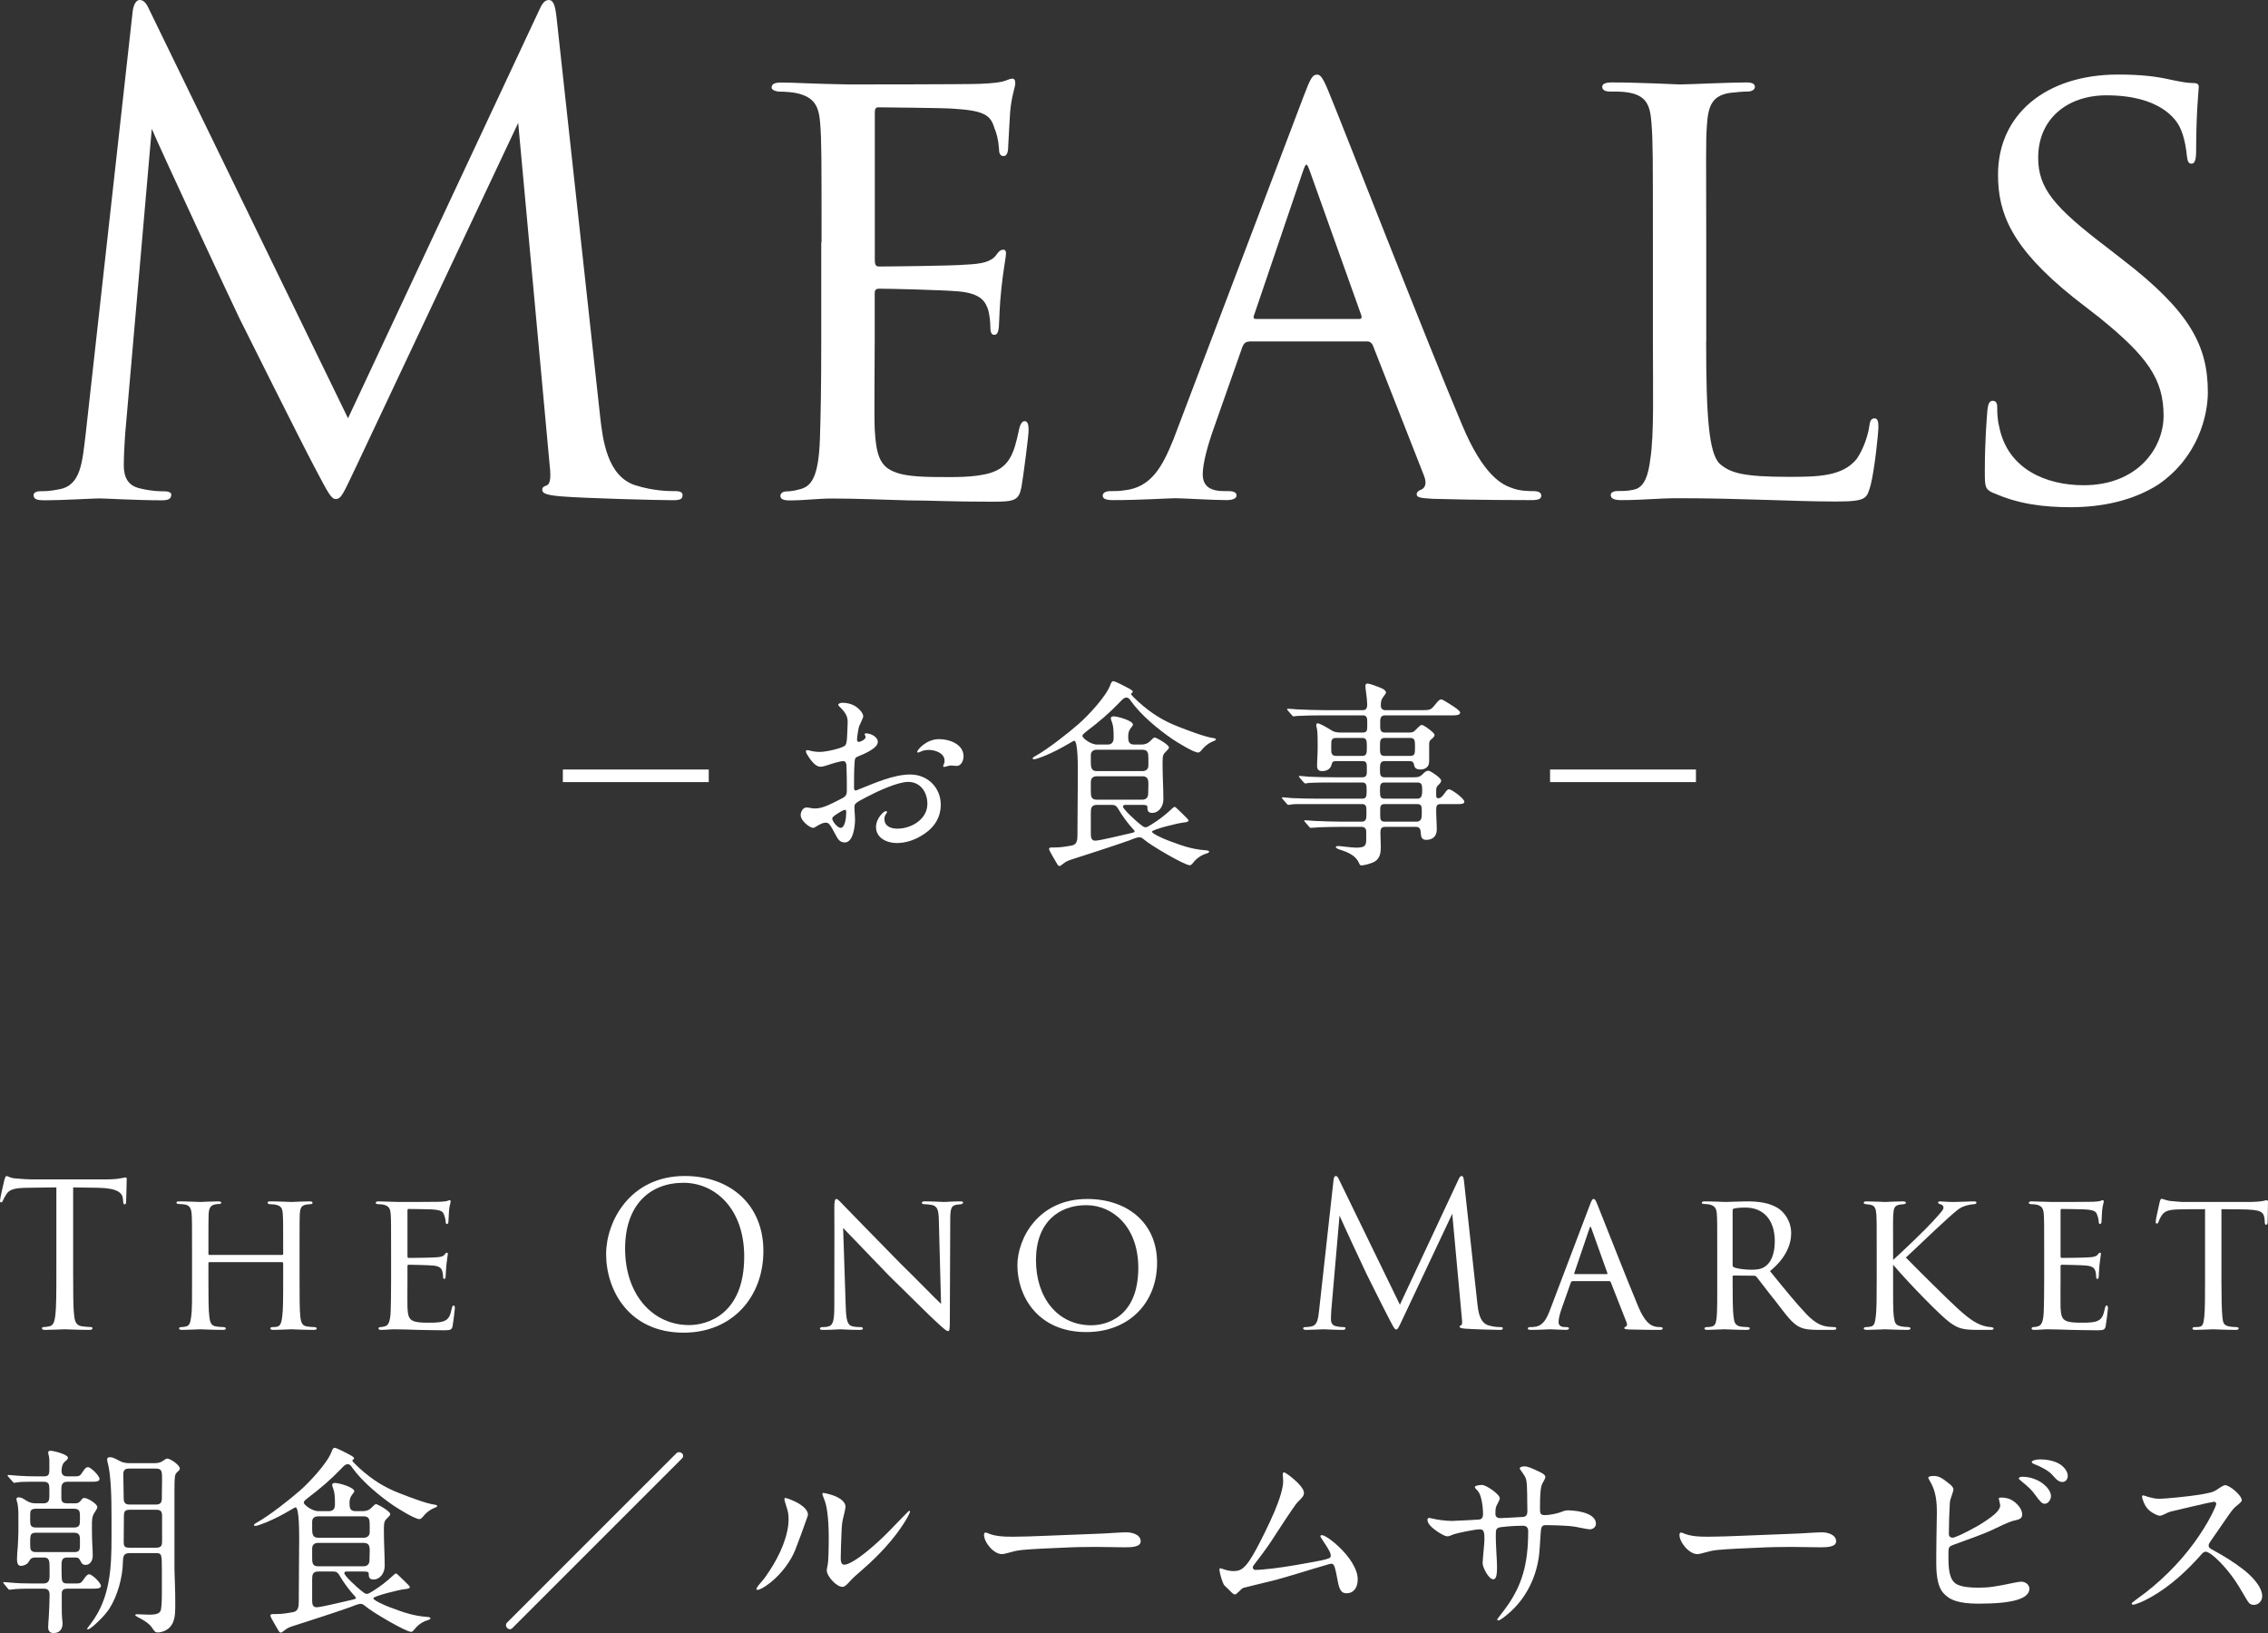 <?xml version="1.0" encoding="UTF-8"?>
<svg id="_レイヤー_2" data-name="レイヤー 2" xmlns="http://www.w3.org/2000/svg" viewBox="0 0 226.98 163.43">
  <rect x="0" y="0" width="226.98" height="163.43" fill="#333333" stroke="none"/>
  <defs>
    <style>
      .cls-1 {
        fill: #fff;
      }
    </style>
  </defs>
  <g id="T">
    <g>
      <g>
        <path class="cls-1" d="M60.06,41.67c.26,2.34.71,5.98,3.51,6.89,1.88.59,3.38.59,4.03.59.33,0,.71.06.71.39,0,.39-.2.52-.97.52-1.43,0-8.84-.19-11.25-.39-1.5-.13-1.82-.33-1.82-.65,0-.26.13-.32.45-.45.46-.19.39-1.17.26-2.34l-3.12-33.93-16.12,34.19c-1.37,2.86-1.56,3.45-2.14,3.45-.46,0-.78-.65-2.02-2.99-1.69-3.19-7.28-14.43-7.61-15.08-.58-1.17-8.06-17.23-8.78-18.98l-2.67,30.62c-.06,1.04-.13,1.95-.13,3.06,0,1.62.78,2.15,1.76,2.34,1.1.26,1.95.26,2.34.26s.65.13.65.32c0,.46-.32.58-.97.58-2.41,0-5.72-.19-6.24-.19-.58,0-3.71.19-5.46.19-.65,0-1.11-.06-1.11-.52,0-.26.33-.39.65-.39.52,0,.97,0,1.95-.2,2.14-.39,2.27-2.73,2.6-5.4L13.26,1.3c.06-.72.32-1.3.71-1.3s.65.26.97.97l19.89,40.89L53.95,1.04c.26-.59.52-1.04.97-1.04s.65.52.78,1.76l4.36,39.91Z"/>
        <path class="cls-1" d="M82.22,24.25c0-8.52,0-10.08-.13-11.83-.13-1.82-.58-2.73-2.47-3.12-.39-.07-1.04-.13-1.56-.13-.46,0-.84-.2-.84-.39,0-.39.33-.52.97-.52,1.3,0,3.06.13,6.7.19.33,0,11.9,0,13.2-.06,1.3-.06,2.02-.13,2.54-.32.39-.13.46-.2.72-.2.13,0,.26.13.26.46,0,.39-.39,1.3-.52,2.93-.06,1.1-.13,2.15-.19,3.38,0,.58-.13.98-.46.98s-.46-.26-.46-.72c-.07-.98-.26-1.62-.46-2.08-.39-1.3-.98-1.76-4.23-1.95-.84-.07-7.28-.13-7.41-.13-.2,0-.33.13-.33.52v14.76c0,.39.07.65.39.65.78,0,7.41-.06,8.78-.19,1.5-.07,2.47-.26,2.99-.97.26-.39.45-.52.71-.52.13,0,.26.06.26.39s-.26,1.56-.46,3.45c-.2,1.82-.2,3.12-.26,3.97-.07.52-.2.71-.46.71-.33,0-.39-.39-.39-.85,0-.39-.06-1.04-.19-1.56-.26-.84-.65-1.76-3.12-1.95-1.5-.13-6.76-.26-7.8-.26-.39,0-.46.19-.46.45v4.75c0,2.02-.06,7.74,0,8.84.13,2.41.46,3.64,1.82,4.23.97.46,2.54.58,4.75.58,1.24,0,3.32.07,4.94-.39,1.95-.59,2.41-1.89,2.92-4.29.13-.65.33-.91.58-.91.39,0,.39.58.39.97,0,.45-.52,4.55-.72,5.66-.26,1.3-.71,1.43-2.86,1.43-4.29,0-6.11-.13-8.39-.13-2.28-.06-5.26-.19-7.67-.19-1.5,0-2.73.19-4.29.19-.58,0-.91-.13-.91-.45,0-.26.26-.45.58-.45.39,0,.84-.07,1.3-.2,1.17-.26,1.95-1.1,2.08-5.14.07-2.21.13-4.88.13-9.82v-9.75Z"/>
        <path class="cls-1" d="M124.99,34.19c-.33,0-.52.2-.65.52l-2.86,8.13c-.65,1.82-1.11,3.58-1.11,4.62,0,1.17.71,1.69,2.15,1.69h.45c.59,0,.78.19.78.45,0,.33-.52.45-.97.45-1.43,0-4.42-.19-5.14-.19-.65,0-3.51.19-6.24.19-.71,0-1.04-.13-1.04-.45,0-.26.26-.45.78-.45.33,0,.91,0,1.3-.07,2.8-.26,3.9-2.41,5.01-5.14l13-34.26c.71-1.89.91-2.21,1.37-2.21.33,0,.58.26,1.3,2.08.91,2.15,9.75,24.83,13.2,32.96,2.15,5.14,4.03,5.98,4.94,6.31.84.33,1.75.33,2.21.33s.78.13.78.45-.26.45-.97.45c-.65,0-5.53,0-9.88-.13-1.24-.07-1.62-.13-1.62-.46,0-.2.2-.39.46-.46.26-.13.65-.45.26-1.43l-5.13-13.07c-.13-.19-.26-.33-.52-.33h-11.83ZM136.04,31.92c.26,0,.26-.19.19-.39l-5.13-14.37c-.33-.91-.39-.91-.71,0l-4.88,14.37c-.13.26,0,.39.13.39h10.4Z"/>
        <path class="cls-1" d="M170.75,34.13c0,7.48.26,11.25,1.37,12.29,1.04.91,2.34,1.3,6.83,1.3,2.86,0,5.46,0,6.89-1.82.65-.97,1.1-2.28,1.24-3.25.06-.52.19-.78.52-.78.26,0,.39.19.39.84s-.39,4.36-.78,5.85c-.39,1.3-.33,1.63-3.45,1.63-4.42,0-9.3-.33-15.8-.33-2.14,0-3.45.19-5.72.19-.65,0-1.04-.13-1.04-.52,0-.19.19-.39.71-.39s1.04,0,1.56-.13c1.11-.19,1.5-1.49,1.69-3.06.39-2.47.26-6.96.26-11.96v-9.75c0-8.58,0-10.01-.13-11.77-.13-1.82-.39-2.99-2.6-3.25-.39-.06-1.11-.06-1.63-.06-.45,0-.71-.2-.71-.46,0-.32.33-.45.98-.45,2.73,0,6.63.2,6.76.2.91,0,4.88-.2,6.7-.2.65,0,.84.19.84.45s-.32.46-.71.46c-.46,0-1.1.06-1.75.13-1.82.26-2.21,1.3-2.34,3.19-.13,1.76-.07,3.19-.07,11.77v9.88Z"/>
        <path class="cls-1" d="M199.48,49.34c-.84-.39-.84-.65-.84-2.21,0-2.99.19-5.2.26-6.11.07-.59.2-.91.52-.91s.46.2.46.65c0,.39,0,1.17.2,1.95.84,4.23,4.68,5.85,8.45,5.85,5.4,0,8-3.71,8-6.96,0-3.71-1.69-5.98-6.43-9.82l-2.6-2.02c-6.24-5.01-7.54-8.45-7.54-12.29,0-5.98,4.75-10.01,12.03-10.01,2.28,0,3.83.19,5.27.52,1.23.26,1.75.33,2.21.33s.58.13.58.39-.26,2.54-.26,6.31c0,.97-.13,1.37-.46,1.37s-.39-.26-.46-.72c-.07-.58-.2-1.95-.78-3.06-.33-.58-1.82-3.06-7.28-3.06-3.9,0-6.83,2.34-6.83,6.24,0,3.06,1.56,4.94,6.96,9.04l1.5,1.17c6.76,5.2,8.52,8.65,8.52,13.26,0,2.34-.98,6.5-4.94,9.23-2.54,1.63-5.66,2.28-8.78,2.28-2.73,0-5.27-.32-7.74-1.43Z"/>
      </g>
      <g>
        <path class="cls-1" d="M7.32,127.29c0,1.92,0,3.5.1,4.34.06.58.18,1.02.78,1.1.28.04.72.08.9.08.12,0,.16.06.16.12,0,.1-.1.16-.32.16-1.1,0-2.36-.06-2.46-.06s-1.36.06-1.96.06c-.22,0-.32-.04-.32-.16,0-.06.04-.12.16-.12.18,0,.42-.04.6-.08.4-.08.5-.52.58-1.1.1-.84.1-2.42.1-4.34v-8.46c-.98.02-1.98.02-2.96.04-1.24.02-1.72.16-2.04.64-.22.34-.28.48-.34.62-.06.16-.12.2-.2.2-.06,0-.1-.06-.1-.18,0-.2.4-1.92.44-2.08.04-.12.12-.38.2-.38.14,0,.34.2.88.24.58.06,1.34.1,1.58.1h7.5c.64,0,1.1-.04,1.42-.1.3-.04.48-.1.56-.1.1,0,.1.12.1.24,0,.6-.06,1.98-.06,2.2,0,.18-.06.26-.14.26-.1,0-.14-.06-.16-.34,0-.08-.02-.14-.02-.22-.06-.6-.54-1.06-2.46-1.1-.84-.02-1.68-.02-2.52-.04v8.46Z"/>
        <path class="cls-1" d="M28.22,125.59c.06,0,.12,0,.12-.1v-.36c0-2.64,0-3.1-.04-3.64s-.12-.82-.78-.94c-.14-.02-.34-.04-.5-.04-.14,0-.24-.06-.24-.14,0-.12.1-.14.28-.14.84,0,2.02.06,2.1.06s1.2-.06,1.8-.06c.2,0,.32.02.32.14,0,.06-.06.14-.22.14-.12,0-.28.02-.4.04-.54.08-.62.4-.66.96-.02.54-.02,1-.02,3.64v3c0,1.64,0,2.94.08,3.66.06.48.16.88.68.94.26.04.52.06.7.06.16,0,.26.06.26.14,0,.1-.1.14-.3.14-1,0-2.16-.06-2.26-.06-.08,0-1.24.06-1.78.06-.2,0-.3-.04-.3-.16,0-.06.06-.12.22-.12s.3,0,.46-.04c.34-.06.44-.5.5-.96.1-.72.1-1.98.1-3.6v-1.78c0-.08-.06-.12-.12-.12h-7.26c-.06,0-.1.02-.1.12v1.78c0,1.62,0,2.92.1,3.64.06.44.16.84.68.9.26.04.56.06.72.06.14,0,.24.06.24.14s-.08.14-.26.14c-1.02,0-2.2-.06-2.3-.06-.06,0-1.28.06-1.8.06-.2,0-.32-.04-.32-.14,0-.06.04-.14.22-.14.16,0,.32-.02.48-.06.36-.08.44-.46.5-.9.12-.72.1-2.06.1-3.7v-2.96c0-2.64,0-3.16-.04-3.7-.04-.52-.18-.9-.76-.96-.18-.02-.38-.04-.54-.04-.14,0-.22-.06-.22-.12,0-.12.1-.14.3-.14.86,0,1.82.06,2.08.06.08,0,1.24-.06,1.8-.06.2,0,.3.04.3.14,0,.08-.08.12-.2.12s-.18,0-.4.04c-.5.08-.62.42-.66.98-.02.54-.02.98-.02,3.62v.36c0,.1.06.1.12.1h7.24Z"/>
        <path class="cls-1" d="M39.14,125.15c0-2.62,0-3.1-.04-3.64-.04-.56-.18-.84-.76-.96-.12-.02-.32-.04-.48-.04-.14,0-.26-.06-.26-.12,0-.12.1-.16.3-.16.4,0,.94.04,2.06.06.1,0,3.66,0,4.06-.02.4-.02.62-.04.78-.1.12-.04.14-.06.22-.06.04,0,.08.04.08.14,0,.12-.12.4-.16.9-.02.34-.04.66-.06,1.04,0,.18-.04.3-.14.3s-.14-.08-.14-.22c-.02-.3-.08-.5-.14-.64-.12-.4-.3-.54-1.3-.6-.26-.02-2.24-.04-2.28-.04-.06,0-.1.04-.1.16v4.54c0,.12.02.2.12.2.24,0,2.28-.02,2.7-.06.46-.02.76-.08.92-.3.08-.12.14-.16.22-.16.04,0,.08.02.08.12s-.08.48-.14,1.06c-.06.56-.06.96-.08,1.22-.02.16-.06.22-.14.22-.1,0-.12-.12-.12-.26,0-.12-.02-.32-.06-.48-.08-.26-.2-.54-.96-.6-.46-.04-2.08-.08-2.4-.08-.12,0-.14.06-.14.14v1.46c0,.62-.02,2.38,0,2.72.04.74.14,1.12.56,1.3.3.14.78.18,1.46.18.38,0,1.02.02,1.52-.12.6-.18.74-.58.9-1.32.04-.2.1-.28.18-.28.12,0,.12.18.12.3,0,.14-.16,1.4-.22,1.74-.08.4-.22.44-.88.44-1.32,0-1.88-.04-2.58-.04-.7-.02-1.62-.06-2.36-.06-.46,0-.84.06-1.32.06-.18,0-.28-.04-.28-.14,0-.08.08-.14.18-.14.12,0,.26-.02.4-.06.36-.08.6-.34.64-1.58.02-.68.04-1.5.04-3.02v-3Z"/>
        <path class="cls-1" d="M60.66,125.51c0-3.24,2.36-7.82,7.88-7.82,4.5,0,7.86,2.84,7.86,7.5s-3.16,8.18-7.98,8.18c-5.48,0-7.76-4.26-7.76-7.86ZM74.48,125.75c0-4.8-2.92-7.38-6.08-7.38-3.34,0-5.84,2.2-5.84,6.58,0,4.66,2.8,7.66,6.4,7.66,1.8,0,5.52-1.04,5.52-6.86Z"/>
        <path class="cls-1" d="M83.5,120.81c0-.62.06-.82.22-.82.14,0,.48.4.62.54.18.2,2.96,3.04,5.76,5.9,1.56,1.52,3.56,3.58,4.08,4.06l-.22-8.32c-.02-1.08-.14-1.44-.68-1.58-.34-.06-.64-.08-.78-.08-.2,0-.24-.08-.24-.16,0-.1.16-.12.36-.12.86,0,1.7.06,1.88.06.2,0,.82-.06,1.6-.06.22,0,.28.02.28.12,0,.08-.06.14-.18.16-.12.02-.28.02-.5.06-.46.1-.6.3-.6,1.5l-.04,10.04c0,1-.04,1.1-.18,1.1s-.34-.14-1.32-1.06c-.08-.04-2.86-2.8-4.6-4.5-2.08-2.16-4.08-4.24-4.58-4.76l.26,7.82c.04,1.38.16,1.9.66,2.02.32.08.66.08.82.08s.24.06.24.14c0,.1-.1.14-.32.14-1.08,0-1.8-.06-1.94-.06s-.88.06-1.74.06c-.18,0-.3-.02-.3-.14,0-.08.08-.14.28-.14.14,0,.36,0,.62-.08.44-.14.54-.68.54-2.14,0-9.54.02-6.46,0-9.78Z"/>
        <path class="cls-1" d="M101.82,126.63c0-2.66,2.06-6.64,7-6.64,3.96,0,6.98,2.36,6.98,6.38s-2.82,6.94-7.08,6.94c-4.9,0-6.9-3.64-6.9-6.68ZM113.92,126.87c0-4.02-2.48-6.26-5.22-6.26s-5.02,1.72-5.02,5.5,2.18,6.52,5.54,6.52c1.34,0,4.7-.68,4.7-5.76Z"/>
        <path class="cls-1" d="M147.86,130.51c.08.72.22,1.84,1.08,2.12.58.18,1.04.18,1.24.18.1,0,.22.02.22.12,0,.12-.06.16-.3.16-.44,0-2.72-.06-3.46-.12-.46-.04-.56-.1-.56-.2,0-.08.04-.1.14-.14.14-.06.12-.36.08-.72l-.96-10.44-4.96,10.52c-.42.88-.48,1.06-.66,1.06-.14,0-.24-.2-.62-.92-.52-.98-2.24-4.44-2.34-4.64-.18-.36-2.48-5.3-2.7-5.84l-.82,9.42c-.02.32-.04.6-.04.94,0,.5.24.66.54.72.34.08.6.08.72.08s.2.04.2.1c0,.14-.1.18-.3.18-.74,0-1.76-.06-1.92-.06-.18,0-1.14.06-1.68.06-.2,0-.34-.02-.34-.16,0-.08.1-.12.2-.12.16,0,.3,0,.6-.06.66-.12.7-.84.8-1.66l1.44-13c.02-.22.1-.4.22-.4s.2.08.3.3l6.12,12.58,5.88-12.56c.08-.18.16-.32.3-.32s.2.16.24.54l1.34,12.28Z"/>
        <path class="cls-1" d="M157.4,128.21c-.1,0-.16.06-.2.16l-.88,2.5c-.2.56-.34,1.1-.34,1.42,0,.36.22.52.66.52h.14c.18,0,.24.06.24.14,0,.1-.16.14-.3.14-.44,0-1.36-.06-1.58-.06-.2,0-1.08.06-1.92.06-.22,0-.32-.04-.32-.14,0-.08.08-.14.24-.14.1,0,.28,0,.4-.02.86-.08,1.2-.74,1.54-1.58l4-10.54c.22-.58.28-.68.42-.68.1,0,.18.08.4.64.28.66,3,7.64,4.06,10.14.66,1.58,1.24,1.84,1.52,1.94.26.1.54.1.68.1s.24.04.24.14-.08.14-.3.14c-.2,0-1.7,0-3.04-.04-.38-.02-.5-.04-.5-.14,0-.06.06-.12.14-.14.08-.04.2-.14.08-.44l-1.58-4.02c-.04-.06-.08-.1-.16-.1h-3.64ZM160.8,127.51c.08,0,.08-.06.06-.12l-1.58-4.42c-.1-.28-.12-.28-.22,0l-1.5,4.42c-.04.08,0,.12.04.12h3.2Z"/>
        <path class="cls-1" d="M171.86,125.15c0-2.64,0-3.12-.04-3.66s-.18-.84-.8-.96c-.12-.02-.32-.04-.48-.04-.14,0-.22-.04-.22-.12s.06-.14.24-.14c.86,0,2.08.06,2.12.06.18,0,1.54-.06,2.1-.06,1.12,0,2.34.1,3.28.76.38.28,1.2,1.08,1.2,2.44,0,1.1-.54,2.5-2.12,3.78,1.46,1.8,2.66,3.28,3.68,4.34.96.98,1.56,1.14,2.12,1.22.14.02.56.04.62.04.16,0,.22.06.22.14,0,.1-.08.14-.36.14h-1.4c-.94,0-1.38-.06-1.82-.24-.84-.36-1.44-1.26-2.48-2.6-.78-.96-1.58-2.04-1.92-2.46-.08-.08-.12-.12-.24-.12l-2.06-.02c-.08,0-.1.02-.1.1v.28c0,1.6,0,3.06.1,3.78.06.48.12.88.78.96.2.02.42.04.58.04.18,0,.26.06.26.12,0,.1-.08.16-.28.16-1.04,0-2.16-.06-2.24-.06-.32,0-1.2.06-1.74.06-.2,0-.28-.04-.28-.16,0-.06.12-.12.24-.12.14,0,.28,0,.44-.04.34-.06.46-.28.52-.76.1-.72.08-2.36.08-3.86v-3ZM173.4,126.57c0,.1.02.2.1.24.26.14,1.06.26,1.78.26.42,0,.92-.02,1.34-.3.6-.38,1-1.26,1-2.54,0-2.18-1.16-3.38-2.94-3.38-.5,0-.92.04-1.16.1-.06.02-.12.08-.12.18v5.44Z"/>
        <path class="cls-1" d="M189.46,126.09c.92-.82,3.1-2.9,4-3.88.96-1.06,1.04-1.16,1.04-1.38,0-.14-.08-.24-.32-.32-.14-.04-.22-.08-.22-.16,0-.06.04-.12.2-.12.12,0,.72.06,1.36.06.6,0,1.7-.06,1.96-.06.28,0,.32.04.32.12s-.06.14-.22.16c-.32.02-.74.1-.98.2-.48.16-.74.38-1.78,1.32-1.46,1.32-3.2,3.02-4.08,3.82,1.08,1.12,4.32,4.32,5.16,5.08,1.4,1.28,2.08,1.64,2.88,1.82.22.04.12.02.46.06.18.02.28.06.28.16,0,.08-.1.12-.32.12h-1.3c-1.56,0-1.96-.18-2.76-.74-.9-.64-4.1-3.92-5.68-5.78v1.58c0,1.54-.02,2.94.08,3.66.08.58.16.8.68.92.26.06.68.08.76.08.18.02.22.06.22.14s-.08.14-.28.14c-1.02,0-2.18-.06-2.28-.06-.06,0-1.24.06-1.8.06-.18,0-.32-.04-.32-.14,0-.08.08-.14.26-.14.1,0,.32-.02.48-.06.34-.08.4-.48.46-.96.1-.72.1-2.14.1-3.64v-3c0-2.64,0-3.12-.04-3.66s-.16-.84-.58-.92c-.2-.04-.34-.04-.46-.06-.14-.02-.22-.06-.22-.14,0-.1.08-.14.3-.14.62,0,1.76.06,1.82.06.08,0,1.24-.06,1.8-.06.2,0,.3.04.3.14,0,.08-.06.12-.22.14-.12.02-.22.02-.36.04-.58.08-.64.38-.68.96-.04.54-.02,1-.02,3.64v.94Z"/>
        <path class="cls-1" d="M204.58,125.15c0-2.62,0-3.1-.04-3.64-.04-.56-.18-.84-.76-.96-.12-.02-.32-.04-.48-.04-.14,0-.26-.06-.26-.12,0-.12.1-.16.3-.16.4,0,.94.04,2.06.06.1,0,3.66,0,4.06-.02.4-.02.62-.04.78-.1.12-.04.14-.06.22-.06.04,0,.08.04.08.14,0,.12-.12.4-.16.9-.02.34-.04.66-.06,1.04,0,.18-.04.3-.14.3s-.14-.08-.14-.22c-.02-.3-.08-.5-.14-.64-.12-.4-.3-.54-1.3-.6-.26-.02-2.24-.04-2.28-.04-.06,0-.1.04-.1.16v4.54c0,.12.02.2.12.2.24,0,2.28-.02,2.7-.06.46-.02.76-.08.92-.3.08-.12.14-.16.22-.16.04,0,.08.02.08.12s-.08.48-.14,1.06c-.06.56-.06.96-.08,1.22-.02.16-.06.22-.14.22-.1,0-.12-.12-.12-.26,0-.12-.02-.32-.06-.48-.08-.26-.2-.54-.96-.6-.46-.04-2.08-.08-2.4-.08-.12,0-.14.06-.14.14v1.46c0,.62-.02,2.38,0,2.72.04.74.14,1.12.56,1.3.3.14.78.18,1.46.18.38,0,1.02.02,1.52-.12.6-.18.74-.58.9-1.32.04-.2.1-.28.18-.28.12,0,.12.18.12.3,0,.14-.16,1.4-.22,1.74-.08.4-.22.44-.88.44-1.32,0-1.88-.04-2.58-.04-.7-.02-1.62-.06-2.36-.06-.46,0-.84.06-1.32.06-.18,0-.28-.04-.28-.14,0-.08.08-.14.18-.14.12,0,.26-.02.4-.06.36-.08.6-.34.64-1.58.02-.68.04-1.5.04-3.02v-3Z"/>
        <path class="cls-1" d="M222.32,128.15c0,1.54.02,2.96.1,3.7.06.48.1.76.6.88.24.06.62.08.78.08s.24.06.24.12c0,.1-.06.16-.26.16-1.02,0-2.2-.06-2.28-.06s-1.26.06-1.78.06c-.22,0-.3-.04-.3-.14,0-.06.06-.14.22-.14s.28,0,.44-.02c.38-.06.44-.3.52-.98.08-.72.08-2.16.08-3.66v-7.14c-.66,0-1.72,0-2.52.02-1.28.02-1.56.22-1.84.64-.18.28-.26.52-.3.62-.06.14-.1.16-.18.16s-.1-.08-.1-.18c-.02-.12.28-1.44.4-1.98.06-.24.12-.32.18-.32.14,0,.52.18.88.22.7.08,1.26.1,1.28.1h6.56c.56,0,1.16-.04,1.44-.1.26-.06.32-.08.38-.08.08,0,.12.1.12.18,0,.56-.04,1.88-.04,2.04,0,.18-.08.24-.14.24-.1,0-.14-.08-.14-.24,0-.06,0-.08-.02-.28-.08-.8-.34-1-2.36-1.02-.76,0-1.38-.02-1.96-.02v7.14Z"/>
        <path class="cls-1" d="M4.34,150.45c.52,0,.6-.3.6-.74v-.7c0-.46-.06-.72-.58-.72h-1.38c-.48,0-.92,0-1.38.08-.12.02-.16.02-.18.02-.06,0-.08-.02-.18-.14l-.3-.34c-.12-.14-.18-.2-.18-.24s.04-.06.08-.06c.16,0,.66.06,1,.08.6.04,1.2.06,1.82.06h.7c.48,0,.58-.14.58-.7v-.76c0-.18,0-.36-.04-.54-.04-.16-.08-.32-.08-.38,0-.16.12-.18.24-.18.3,0,1.74.36,1.74.7,0,.12-.08.2-.3.38-.26.22-.34.6-.34.92,0,.42.22.56.58.56h.74c.36,0,.52-.02.72-.34.24-.36.38-.58.6-.58.3,0,1.16.86,1.16,1.18,0,.24-.34.28-.66.28h-2.56c-.56,0-.6.36-.6.78v.82c0,.4.12.56.62.56h.74c.36,0,.46-.1.7-.42.06-.08.16-.12.24-.12.32,0,1.3.58,1.3.92,0,.1-.1.28-.26.52-.28.38-.28.82-.28,1.28v.56c0,.48.02.98.04,1.46.02.34.04.7.04,1.04,0,.44-.22.92-.72.92-.26,0-.36-.1-.48-.34-.18-.36-.28-.4-.58-.4h-.7c-.58,0-.64.22-.64.82v.5c0,1.12.02,1.28.6,1.28h.86c.38,0,.5-.04.7-.34.28-.42.44-.58.6-.58.3,0,1.18.86,1.18,1.16,0,.32-.54.28-1.08.28h-2.26c-.42,0-.58.14-.58.5v1.3c0,.42,0,.84.04,1.26.02.14.04.28.04.42,0,.58-.3.96-.9.96-.38,0-.54-.22-.54-.58,0-.34.04-.68.06-1.02.04-.74.08-1.46.08-2.18,0-.44-.12-.66-.58-.66h-1.78c-.28,0-.7.02-1.04.04-.26.02-.48.06-.52.06h-.08c-.08,0-.1-.02-.18-.12l-.38-.46c-.06-.08-.08-.12-.08-.14,0-.04.04-.04.06-.04l.54.04c.82.08,1.46.1,2.3.1h1.1c.58,0,.64-.34.64-.82v-.74c0-.76-.04-1.04-.6-1.04h-.82c-.36,0-.5.12-.66.42-.14.26-.52.42-.78.42-.34,0-.4-.36-.4-.64,0-.44.04-.88.08-1.32.02-.48.06-.98.06-1.46v-.92c0-.74.02-1.3-.08-1.86-.04-.16-.12-.42-.12-.5,0-.12.14-.16.24-.16.22,0,.44.12.74.32.32.2.58.28.96.28h.76ZM7.42,152.87c.54,0,.58-.3.58-.7v-.48c0-.4-.04-.7-.58-.7h-3.82c-.54,0-.58.22-.58.6v.58c0,.46.06.7.58.7h3.82ZM7.38,155.33c.54,0,.62-.14.62-.7v-.6c0-.46-.14-.64-.62-.64h-3.76c-.56,0-.58.22-.6.74v.44c0,.5.04.76.6.76h3.76ZM12.96,155.43c-.62,0-.64.38-.66.88-.02,1.54-.54,3.42-1.38,4.72-.44.64-1,1.18-1.56,1.68-.22.18-.46.36-.58.36-.04,0-.06-.04-.06-.06,0-.06.24-.34.4-.56,1.92-2.56,2.04-5.58,2.04-8.58v-2.14c0-1.7-.04-4.2-.4-5.42-.02-.08-.04-.18-.04-.26,0-.14.12-.22.26-.22.36,0,.68.22,1,.38.32.18.68.22,1.04.22h2.4c.34,0,.62-.04.9-.24.16-.12.32-.22.42-.22.32,0,1.26.66,1.26,1,0,.06-.08.2-.16.26-.22.18-.32.32-.34.6-.04.42-.04,1.04-.04,1.54v7.68c0,.42.04.94.04,1.26.04.82.04,1.64.04,2.46,0,.76-.04,1.58-.58,2.12-.3.28-.76.48-1.18.48-.26,0-.32-.12-.6-.52-.3-.44-1-.82-1.4-1.02-.22-.12-.24-.16-.24-.2,0-.06.08-.08.14-.08h.1c.14,0,.9.04,1.12.04.36,0,.98,0,1.16-.36.1-.2.14-.96.14-1.78v-2.36c0-1.58-.02-1.66-.62-1.66h-2.62ZM15.6,150.57c.46,0,.6-.2.6-.66v-.32c0-.5.02-1,.02-1.48,0-.84,0-1.14-.62-1.14h-2.66c-.42,0-.6.14-.6.58,0,.8.04,1.6.04,2.4,0,.44.16.62.6.62h2.62ZM15.62,154.89c.54,0,.6-.26.6-.62v-2.56c0-.46-.14-.62-.6-.62h-2.62c-.48,0-.6.16-.6.62,0,.94-.02,1.64-.02,2.5,0,.56.06.68.62.68h2.62Z"/>
        <path class="cls-1" d="M32.94,151.23c.38,0,.58-.24.58-.62v-.26c0-.5-.02-.98-.18-1.4-.06-.14-.1-.26-.1-.36,0-.14.18-.18.3-.18.36,0,1.92.42,1.92.84,0,.06-.18.28-.24.36-.2.26-.24.52-.24.84,0,.46.06.78.6.78h.72c.48,0,.74-.18,1.02-.48.08-.08.2-.22.32-.22.14,0,1.42.7,1.42,1,0,.12-.2.3-.32.42-.24.22-.32.4-.32.98v.34c0,1.16.08,2.32.08,3.46,0,.64-.42,1.34-1.12,1.34-.44,0-.48-.26-.48-.6,0-.18-.22-.2-.54-.2h-1.68c-.12,0-.22.04-.22.18,0,.22,1.16,1.34,1.82,1.84.2.16.3.22.44.22s.3-.1.56-.26c.78-.48,1.42-.98,2.08-1.6.06-.06.18-.18.28-.18.06,0,.2.14.72.64.46.46.66.64.66.72,0,.12-.2.18-.46.2-.52.04-3.2.7-3.2.92,0,.2,1.12.7,1.66.9,1.18.44,2.26.86,3.68.96.26.02.38.06.38.14,0,.1-.16.16-.3.2-.48.14-.94.46-1.26.86-.18.24-.28.3-.38.3-.52,0-3.9-1.98-4.56-2.56-.12-.1-.28-.24-.46-.24-.32,0-.78.22-1.1.34-1.9.66-3.82,1.28-5.76,1.9-.24.08-.5.18-.72.36-.18.14-.36.28-.42.28-.12,0-.2-.12-.26-.22-.12-.22-.8-1.32-.8-1.48,0-.14.14-.16.26-.16h.36c.56,0,1.14-.1,1.68-.2.52-.1.54-.62.54-1.06,0-2.08.04-4.16.04-6.24,0-.46.02-3.18-.36-3.18-.06,0-.32.16-.56.3-.86.5-1.44.8-2.32,1.18-.3.12-.96.38-1.14.38-.08,0-.14-.02-.14-.1s.14-.16.36-.28c1.2-.68,3.22-2.26,4.24-3.16.92-.8,2.74-2.74,3.16-3.88.08-.24.18-.4.3-.4.22,0,1.3.58,1.7.8.14.08.26.18.26.26,0,.04-.06.1-.12.14-.06.04-.06.06-.06.08,0,.1.56.62.76.8,1.24,1.12,2.44,1.88,4,2.48.92.36,2.62,1.02,3.52,1.14.14.02.22.08.22.12,0,.1-.24.18-.34.22-.38.16-.66.38-.94.68-.12.12-.3.42-.5.42-.46,0-2.16-1.06-2.6-1.36-1.4-.96-3.14-2.4-4.12-3.78-.12-.18-.24-.36-.46-.36s-.4.18-.64.44c-1.1,1.14-2.04,1.94-3.3,2.9-.22.18-.46.34-.46.5,0,.22.82.86,1.46.86h1.08ZM31.82,151.75c-.32,0-.58.18-.58.52v.76c0,.48.06.86.58.86h4.6c.34,0,.58-.2.58-.56v-.68c0-.58-.04-.88-.58-.9h-4.6ZM31.82,154.41c-.36,0-.58.2-.58.56v.94c0,.46.02.84.58.84h4.56c.4,0,.6-.24.6-.62l.02-.96c0-.44-.08-.76-.58-.76h-4.6ZM31.86,157.27c-.58,0-.62.34-.62.8v2.14c0,.32.06.64.44.64.48,0,2.86-.6,3.52-.74.28-.06.42-.1.42-.2,0-.06-.1-.16-.14-.2-.58-.64-1.08-1.32-1.5-2.04-.18-.3-.32-.4-.64-.4h-1.48Z"/>
        <path class="cls-1" d="M51.26,162.95c-.06.06-.14.1-.22.1-.2,0-.4-.18-.4-.4v-.06c0-.06.04-.14.1-.2l16.94-16.94c.08-.08.18-.12.28-.12.22,0,.4.16.4.34v.08c0,.08-.04.14-.1.2l-17,17Z"/>
        <path class="cls-1" d="M75.7,159.03c0-.08.06-.22.62-.86.18-.2.44-.58.74-1.04,1-1.52,1.86-3.48,1.86-5.08,0-.5-.04-.74-.26-1.42-.12-.36-.16-.52-.16-.62,0-.06.04-.1.1-.1.14,0,1,.32,1.5.66.42.28.76.64.76,1.02,0,.04-.02.12-.14.44l-.52,1.46-.62,1.64c-.42,1.04-1.28,2.28-2.44,3.22-.72.58-1.16.76-1.34.76-.06,0-.1-.04-.1-.08ZM82.74,157.15c0-.06.04-.3.1-.58.06-.24.1-1.48.1-2.64,0-2.26-.24-3.32-.4-3.74-.2-.5-.24-.64-.24-.68,0-.06.06-.1.12-.1.08,0,.44.08.7.16.68.2,1.5.6,1.5,1.24,0,.1-.12.66-.18.88-.16.64-.18.8-.22,1.64-.04.94-.08,2.12-.08,2.58,0,.54.14.68.38.68.32,0,1.24-.44,2.78-1.78.8-.7,1.3-1.18,1.86-1.76l1.12-1.16c.6-.62.7-.7.72-.7.04,0,.08.04.08.08,0,.08-.2.5-.52,1.02-1.04,1.68-2.6,3.36-4.14,4.7-.72.62-1.1.96-1.38,1.28-.36.42-.56.54-.72.54-.62,0-1.58-1.08-1.58-1.66Z"/>
        <path class="cls-1" d="M106.86,153.61c1.62-.08,3.26-.1,4.88-.22.34-.02.7-.04,1.02-.04.52,0,1.4.22,1.4.9,0,.56-.88.6-1.56.6-.96,0-1.94-.04-2.9-.04-1.12,0-2.24.02-3.36.08-1.34.06-2.66.1-4,.22-.6.06-.96.16-1.46.3-.22.06-.44.12-.62.12-.8,0-1.78-1.16-1.78-1.94,0-.08.04-.22.16-.22.04,0,.1.02.2.06.76.34,1.7.36,2.58.36,2.1-.02,3.54-.12,5.44-.18Z"/>
        <path class="cls-1" d="M123.28,159.39l-.32-.32c-.44-.4-.46-.44-.52-.56-.2-.4-.4-1.24-.4-1.42,0-.1.02-.14.08-.14.04,0,.26.06.42.12.26.1.64.16.88.16.44,0,.72-.08,1-.32.42-.36.76-.88,1.32-1.9.44-.82,1.22-2.36,1.82-3.76.48-1.14.86-2.32.86-3.02,0-.1-.04-.56-.04-.66,0-.16.04-.22.14-.22.06,0,.44.24.84.58.8.66,1.14,1.18,1.14,1.46,0,.24-.08.42-.62.92-.16.16-.7.92-2.18,3.2-.62.96-.9,1.4-2.16,3.04-.12.16-.16.22-.16.28,0,.22.12.28.26.28.74,0,2.56-.22,4.02-.48,2.52-.44,2.88-.52,3.28-.66.18-.06.24-.14.24-.28,0-.24-.12-.52-.74-1.44-.14-.2-.3-.46-.3-.5,0-.06.06-.12.14-.12.2,0,.74.28,1.6,1.06,1.18,1.08,2,2.36,2,3.36,0,.94-.5,1.4-1.1,1.4-.54,0-.74-.3-.94-1.42-.08-.46-.16-.86-.26-1.18-.08-.24-.16-.36-.36-.36-.06,0-.28.06-.6.16-.84.24-1.5.44-2.14.64-1.38.42-2.34.7-2.8.82-.62.16-2.12.52-3.18.78-.16.04-.22.1-.5.38-.22.22-.34.3-.4.3-.1,0-.22-.08-.32-.18Z"/>
        <path class="cls-1" d="M149.84,162.07s.02-.06.12-.18l.64-.84c1.74-2.32,2.34-4.54,2.34-7.82,0-.34-.16-.54-.54-.54-.94,0-2.28.12-2.44.2-.24.12-.26.26-.26.66v.42c0,.1.02.8.06,1.46.04.6.06,1.18.06,1.3v.14c0,.88-.12,1.18-.38,1.18-.46,0-1.06-1.2-1.06-1.6,0-.14.04-.6.08-1.08.06-.64.1-1.1.1-1.24v-.2c0-.7-.12-.88-.46-.88-.54,0-2.34.4-2.56.48-.44.16-.52.22-.68.22-.22,0-.56-.18-.98-.46-.72-.48-1.02-.86-1.02-1.2,0-.1.06-.18.16-.18.06,0,.26.04.6.12.18.04.96.18,1.72.18.14,0,.98-.04,1.68-.08l1-.06c.24-.02.4-.16.4-.54,0-.34-.04-.94-.14-1.36-.12-.56-.22-.78-.42-1-.2-.22-.26-.26-.26-.36s.34-.2.72-.2c.42,0,1.78.94,1.78,1.34,0,.06-.06.24-.26.6-.16.3-.18.44-.18.96,0,.28.18.42.48.42.26,0,2-.1,2.28-.12.34-.02.44-.26.44-.58,0-.4-.02-.8-.02-1.22v-.36c0-.56-.04-1.36-.1-1.56-.04-.2-.2-.46-.34-.66-.22-.32-.3-.38-.3-.48,0-.14.24-.2.48-.2.28,0,.66.14,1.6.6.4.2.48.34.48.48,0,.06-.04.18-.16.38-.24.4-.28.54-.34,1.24-.02.24-.04.74-.04,1.58,0,.4.04.6.48.6.38,0,1.18-.12,1.76-.36.2-.08.36-.12.6-.12,1.4.04,2.76.44,2.76,1.34,0,.34-.3.56-.62.56-.1,0-.38-.04-.86-.14-.66-.14-.92-.18-1.64-.22-.32-.02-1.34-.06-1.86-.06-.44,0-.52.14-.56.92-.04.74-.1,1.6-.14,1.98-.12,1.14-.52,2.68-1.44,4.08-.62.96-1.36,1.7-2.2,2.32-.22.16-.38.24-.44.24s-.12-.04-.12-.1Z"/>
        <path class="cls-1" d="M176.46,153.61c1.62-.08,3.26-.1,4.88-.22.34-.02.7-.04,1.02-.04.52,0,1.4.22,1.4.9,0,.56-.88.6-1.56.6-.96,0-1.94-.04-2.9-.04-1.12,0-2.24.02-3.36.08-1.34.06-2.66.1-4,.22-.6.06-.96.16-1.46.3-.22.06-.44.12-.62.12-.8,0-1.78-1.16-1.78-1.94,0-.08.04-.22.16-.22.04,0,.1.02.2.06.76.34,1.7.36,2.58.36,2.1-.02,3.54-.12,5.44-.18Z"/>
        <path class="cls-1" d="M194.44,159.37c-.38-.46-.66-1.32-.66-2.9,0-.34,0-1.44.02-2.56l.04-2.54c0-1.14-.1-2.14-.68-3.12-.14-.24-.18-.34-.18-.36,0-.1.18-.18.5-.18.52,0,.8.12,1.68.84.24.2.34.38.34.52,0,.06-.04.22-.12.44-.2.58-.22.66-.24.88-.06.94-.1,2.2-.1,3.14,0,.24.18.36.38.36.18,0,1-.34,2.36-1.1.34-.18.94-.56,1.48-.96.5-.36.92-.82.92-1.16,0-.06-.02-.16-.06-.32s-.08-.34-.08-.4.1-.08.28-.08c.3,0,.68.08.92.2.56.28,1.14.92,1.14,1.48,0,.32-.12.48-.7.6-.3.06-.68.18-1.92.78-.74.36-1.18.54-2.1.88l-2.08.76c-.54.2-.58.26-.58.84v.54c0,1.58.26,2.34.92,2.64.5.22,1.14.3,2.08.3,1,0,1.62-.08,3.6-.5.3-.06.58-.1.68-.1.4,0,.82.28.82.7,0,1.02-1.7,1.5-5.08,1.5-2.04,0-2.96-.38-3.58-1.12ZM203.64,149.55c-.3-.42-.56-.68-1.32-1.3-.22-.18-.28-.24-.28-.3,0-.08.14-.16.34-.16.64,0,1.26.18,1.8.5.46.28,1.08.84,1.08,1.44,0,.32-.26.76-.62.76-.26,0-.42-.14-1-.94ZM205.38,147.59c-.34-.4-1.22-.86-1.78-1.06-.2-.08-.26-.14-.26-.22,0-.12.34-.26.84-.26.58,0,1.42.12,2,.5.38.26.76.68.76,1.16,0,.3-.2.6-.52.6-.28,0-.5-.08-1.04-.72Z"/>
        <path class="cls-1" d="M224.9,160.17c-.2-.32-.38-.62-.56-.94-.7-1.24-1.62-2.42-2.58-3.3-.44-.4-.82-.64-1-.64-.16,0-.3.1-.4.22-1.48,1.68-3.12,3.2-5.08,4.32-.84.48-1.6.76-1.8.76-.08,0-.14-.04-.14-.12,0-.04.12-.16.54-.46,2.18-1.54,4.2-3.54,5.7-5.6.68-.94,1.3-1.9,1.82-2.94.24-.48.4-.88.4-.96,0-.14-.1-.22-.24-.22-.06,0-1.2.24-2.18.48l-1.78.42c-.46.1-.56.14-.88.3-.28.14-.44.2-.58.2-.22,0-.68-.26-.9-.42-.3-.22-.5-.48-.66-.84-.12-.28-.2-.48-.2-.64,0-.08.02-.14.1-.14.06,0,.28.08.46.14.64.18.88.2,1.14.2.72,0,3.04-.24,4.14-.42.26-.04.74-.14.98-.2.34-.08.46-.14.92-.46.2-.14.48-.28.56-.28.46,0,1.68,1.02,1.68,1.52,0,.1-.16.26-.58.6-.22.18-.34.32-.74.88-.52.74-.88,1.26-1.84,2.66-.12.18-.16.26-.16.4s.08.24.3.36c1.1.6,2.14,1.22,3.12,1.98.76.58,1.94,1.7,1.94,2.72,0,.46-.36.86-.82.86-.32,0-.46-.1-.68-.44Z"/>
      </g>
      <g>
        <path class="cls-1" d="M56.33,77.01h14.6v1.26h-14.6v-1.26Z"/>
        <path class="cls-1" d="M86.65,73.39c.46,0,1.2.32,1.2.86,0,.62-1.3,1.18-2,1.46-.24.1-.3.18-.32.52-.06.86-.06,1.66-.06,2.5,0,.12-.02.38.18.38.04,0,.22-.08.32-.12,1.6-.64,3.48-1.48,5.12-1.48,1.76,0,3.06,1.32,3.06,3.02,0,1.46-.84,2.5-2.06,3.18-.7.4-1.52.66-2.34.66-.98,0-2.08-.5-2.08-1.6,0-.86.76-1.6,1-1.6.06,0,.1.06.1.12,0,.04-.04.08-.08.14-.16.22-.18.38-.18.52,0,.76.68.98,1.3.98,1.4,0,3-.94,3-2.48,0-1.16-.68-2.2-1.92-2.2-1.04,0-3.04.92-4.14,1.5-1.12.58-1.24.68-1.24,1,0,.44.06.88.06,1.32,0,.6-.18,2.24-1.02,2.24-.38,0-.6-.2-.78-.5-.14-.24-.28-.54-.48-.88-.22-.38-.36-.6-.62-.6-.28,0-.5.08-1.08.44-.06.04-.14.08-.22.08-.3,0-1.24-.68-1.24-1.28,0-.32.22-.76.58-.76.1,0,.24.02.34.04.18.04.36.06.54.06.8,0,1.72-.54,2.42-.88.56-.28.74-.38.74-.9,0-.84,0-1.66-.04-2.52,0-.18-.08-.44-.3-.44-.38,0-1.22.28-1.7.44-.2.06-.4.12-.62.12-.26,0-.6-.22-.92-.64-.3-.4-.52-.76-.52-.88,0-.1.08-.14.16-.14.06,0,.12.02.28.06.4.1.72.12.92.12.78,0,2.32-.4,2.56-.64.22-.22.2-.82.26-2.24.02-.64-.14-1-.86-1.7-.02-.02-.08-.08-.08-.12,0-.18.32-.22.44-.22.36,0,.82.1,1.12.26.38.2.94.7.94,1.1,0,.08-.04.18-.24.62-.06.12-.16.34-.18.4-.06.18-.2,1.06-.2,1.32,0,.1.06.22.16.22.18,0,.7-.24.7-.5,0-.06-.04-.1-.06-.16-.02-.06-.04-.1-.04-.12,0-.04.08-.08.12-.08ZM84.57,81.05c-.12,0-.32.1-.44.18-.5.3-.84.52-.84.68,0,.28.52.94.84.94.44,0,.56-1.02.56-1.54,0-.18-.02-.26-.12-.26ZM93.99,73.97c1.02,0,2.44.5,2.44,1.72,0,.4-.22.96-.68.96-.24,0-.36-.04-.6-.04-.08,0-.2.02-.46.1-.06.02-.14.04-.2.04s-.1-.04-.1-.1c0-.02.04-.12.06-.16.08-.18.08-.28.08-.36,0-.8-1.02-1.08-1.54-1.08-.38,0-.62.06-.82.16-.12.06-.22.1-.3.1-.06,0-.08-.04-.08-.08,0-.16.88-1.26,2.2-1.26Z"/>
        <path class="cls-1" d="M110.87,74.51c.38,0,.58-.24.58-.62v-.26c0-.5-.02-.98-.18-1.4-.06-.14-.1-.26-.1-.36,0-.14.18-.18.3-.18.36,0,1.92.42,1.92.84,0,.06-.18.28-.24.36-.2.26-.24.52-.24.84,0,.46.06.78.6.78h.72c.48,0,.74-.18,1.02-.48.08-.08.2-.22.32-.22.14,0,1.42.7,1.42,1,0,.12-.2.3-.32.42-.24.22-.32.4-.32.98v.34c0,1.16.08,2.32.08,3.46,0,.64-.42,1.34-1.12,1.34-.44,0-.48-.26-.48-.6,0-.18-.22-.2-.54-.2h-1.68c-.12,0-.22.04-.22.18,0,.22,1.16,1.34,1.82,1.84.2.16.3.22.44.22s.3-.1.56-.26c.78-.48,1.42-.98,2.08-1.6.06-.06.18-.18.28-.18.06,0,.2.14.72.64.46.46.66.64.66.72,0,.12-.2.18-.46.2-.52.04-3.2.7-3.2.92,0,.2,1.12.7,1.66.9,1.18.44,2.26.86,3.68.96.26.02.38.06.38.14,0,.1-.16.16-.3.2-.48.14-.94.46-1.26.86-.18.24-.28.3-.38.3-.52,0-3.9-1.98-4.56-2.56-.12-.1-.28-.24-.46-.24-.32,0-.78.22-1.1.34-1.9.66-3.82,1.28-5.76,1.9-.24.08-.5.18-.72.36-.18.14-.36.28-.42.28-.12,0-.2-.12-.26-.22-.12-.22-.8-1.32-.8-1.48,0-.14.14-.16.26-.16h.36c.56,0,1.14-.1,1.68-.2.52-.1.54-.62.54-1.06,0-2.08.04-4.16.04-6.24,0-.46.02-3.18-.36-3.18-.06,0-.32.16-.56.3-.86.5-1.44.8-2.32,1.18-.3.12-.96.38-1.14.38-.08,0-.14-.02-.14-.1s.14-.16.36-.28c1.2-.68,3.22-2.26,4.24-3.16.92-.8,2.74-2.74,3.16-3.88.08-.24.18-.4.3-.4.22,0,1.3.58,1.7.8.14.08.26.18.26.26,0,.04-.06.1-.12.14-.06.04-.06.06-.06.08,0,.1.56.62.76.8,1.24,1.12,2.44,1.88,4,2.48.92.36,2.62,1.02,3.52,1.14.14.02.22.08.22.12,0,.1-.24.18-.34.22-.38.16-.66.38-.94.68-.12.12-.3.42-.5.42-.46,0-2.16-1.06-2.6-1.36-1.4-.96-3.14-2.4-4.12-3.78-.12-.18-.24-.36-.46-.36s-.4.18-.64.44c-1.1,1.14-2.04,1.94-3.3,2.9-.22.18-.46.34-.46.5,0,.22.82.86,1.46.86h1.08ZM109.75,75.03c-.32,0-.58.18-.58.52v.76c0,.48.06.86.58.86h4.6c.34,0,.58-.2.58-.56v-.68c0-.58-.04-.88-.58-.9h-4.6ZM109.75,77.69c-.36,0-.58.2-.58.56v.94c0,.46.02.84.58.84h4.56c.4,0,.6-.24.6-.62l.02-.96c0-.44-.08-.76-.58-.76h-4.6ZM109.79,80.55c-.58,0-.62.34-.62.8v2.14c0,.32.06.64.44.64.48,0,2.86-.6,3.52-.74.28-.06.42-.1.42-.2,0-.06-.1-.16-.14-.2-.58-.64-1.08-1.32-1.5-2.04-.18-.3-.32-.4-.64-.4h-1.48Z"/>
        <path class="cls-1" d="M132.41,71.59c-.8,0-1.92.02-2.58.06-.24.02-.34.04-.36.04-.08,0-.1-.02-.18-.12l-.4-.46c-.06-.06-.08-.1-.08-.14s.06-.04.08-.04c.3,0,.6.04.88.06.92.04,1.82.08,2.74.08h3.9c.36,0,.42-.3.42-.58,0-.26-.06-.84-.12-1.24-.02-.14-.06-.44-.06-.58s.04-.26.2-.26c.26,0,.96.28,1.36.44.3.12.5.3.5.46,0,.06-.14.26-.22.36-.24.3-.3.48-.3.94,0,.28.16.46.44.46h3.54c.56,0,.8,0,1-.1.18-.1.34-.3.66-.7.1-.12.26-.28.42-.28.14,0,1.22.7,1.52.92.18.14.36.3.36.4,0,.24-.34.28-.66.28h-6.84c-.4,0-.5.22-.5.62v.6c0,.28.12.5.44.5h2.5c.36,0,.46-.1.76-.42.24-.24.34-.34.46-.34.2,0,.84.5,1.02.66.18.16.26.26.26.34,0,.14-.14.28-.24.36-.18.14-.3.26-.3.5v1.58c0,.34,0,.62-.28.84-.16.12-.38.18-.58.18-.34,0-.58-.1-.64-.42-.04-.24-.14-.42-.42-.42h-2.56c-.42,0-.44.36-.44.68v.26c0,.34,0,.68.44.68h2.96c.48,0,.66-.08,1-.44.1-.1.26-.22.44-.22s.8.44,1,.62c.18.16.28.28.28.38,0,.14-.1.26-.38.54-.1.1-.12.3-.12.48v.44c0,.18.04.3.22.3.16,0,.36-.1.7-.6.12-.18.22-.3.38-.3.24,0,1.52.92,1.52,1.24,0,.22-.3.24-.56.24h-1.84c-.36,0-.42.22-.42.58,0,.66.06,1.32.06,1.98s-.42,1.02-1.04,1.02c-.48,0-.54-.3-.56-.7-.02-.34-.1-.6-.46-.6h-3.1c-.44,0-.48.26-.48.62,0,.48.04.96.04,1.42,0,.52-.08,1.08-.56,1.4-.38.24-1.12.42-1.4.42-.12,0-.16-.1-.24-.28-.3-.66-1-1-1.66-1.22-.5-.16-.64-.24-.64-.34s.18-.1.26-.1c.04,0,.32.02.62.06.48.06.92.1,1.14.1.86,0,1.02-.18,1.02-.8v-.82c0-.28-.16-.46-.46-.46h-2.14c-.52,0-1.44.02-2.08.04-.34.02-.72.06-.88.06-.06,0-.08-.02-.16-.12l-.4-.46c-.06-.06-.08-.1-.08-.14s.04-.04.08-.04c.18,0,.58.04.88.06.88.04,1.82.08,2.74.08h2.04c.4,0,.48-.24.48-.64v-.54c0-.3-.04-.58-.42-.58h-6.64c-.12,0-.3.02-.46.04l-.28.04c-.06,0-.08,0-.18-.12l-.38-.44c-.08-.08-.1-.12-.1-.14,0-.04.04-.06.08-.06.12,0,.6.06.9.08.9.04,1.82.06,2.72.06h4.34c.4,0,.44-.26.44-.64v-.22c0-.42,0-.76-.42-.76h-2.76c-.8,0-1.86,0-2.56.04-.22.02-.36.06-.38.06-.06,0-.12-.04-.22-.16l-.36-.42c-.06-.08-.08-.1-.08-.12,0-.04.02-.06.08-.06.14,0,.58.06.88.08.92.04,1.82.06,2.74.06h2.66c.38,0,.44-.24.44-.52v-.52c0-.38-.06-.58-.42-.58h-2.64c-.32,0-.4.06-.48.38-.1.42-.5.62-.92.62-.34,0-.52-.14-.52-.52,0-.6.06-1.2.06-1.8,0-.7,0-1.48-.06-1.86-.02-.12-.08-.3-.08-.42,0-.08.02-.18.14-.18.22,0,.9.4,1.42.72.28.18.62.2.94.2h2.16c.38,0,.44-.2.44-.56v-.6c0-.28-.06-.56-.4-.56h-4.02ZM133.71,73.85c-.44,0-.48.28-.48.58v.6c0,.34.04.62.5.62h2.62c.4,0,.44-.3.44-.68v-.44c0-.38-.04-.68-.44-.68h-2.64ZM138.57,73.85c-.44,0-.46.3-.46.72v.5c0,.38.1.58.46.58h2.56c.44,0,.48-.22.48-.7v-.44c0-.32-.02-.66-.44-.66h-2.6ZM141.85,79.93c.44,0,.48-.38.48-.8v-.18c0-.36-.06-.64-.44-.64h-3.34c-.4,0-.44.26-.44.68v.22c0,.48.04.72.44.72h3.3ZM141.75,82.23c.48,0,.54-.34.54-.76v-.36c0-.4-.04-.64-.44-.64h-3.28c-.36,0-.44.18-.44.54v.64c0,.4.08.58.48.58h3.14Z"/>
        <path class="cls-1" d="M155.13,77.01h14.6v1.26h-14.6v-1.26Z"/>
      </g>
    </g>
  </g>
</svg>